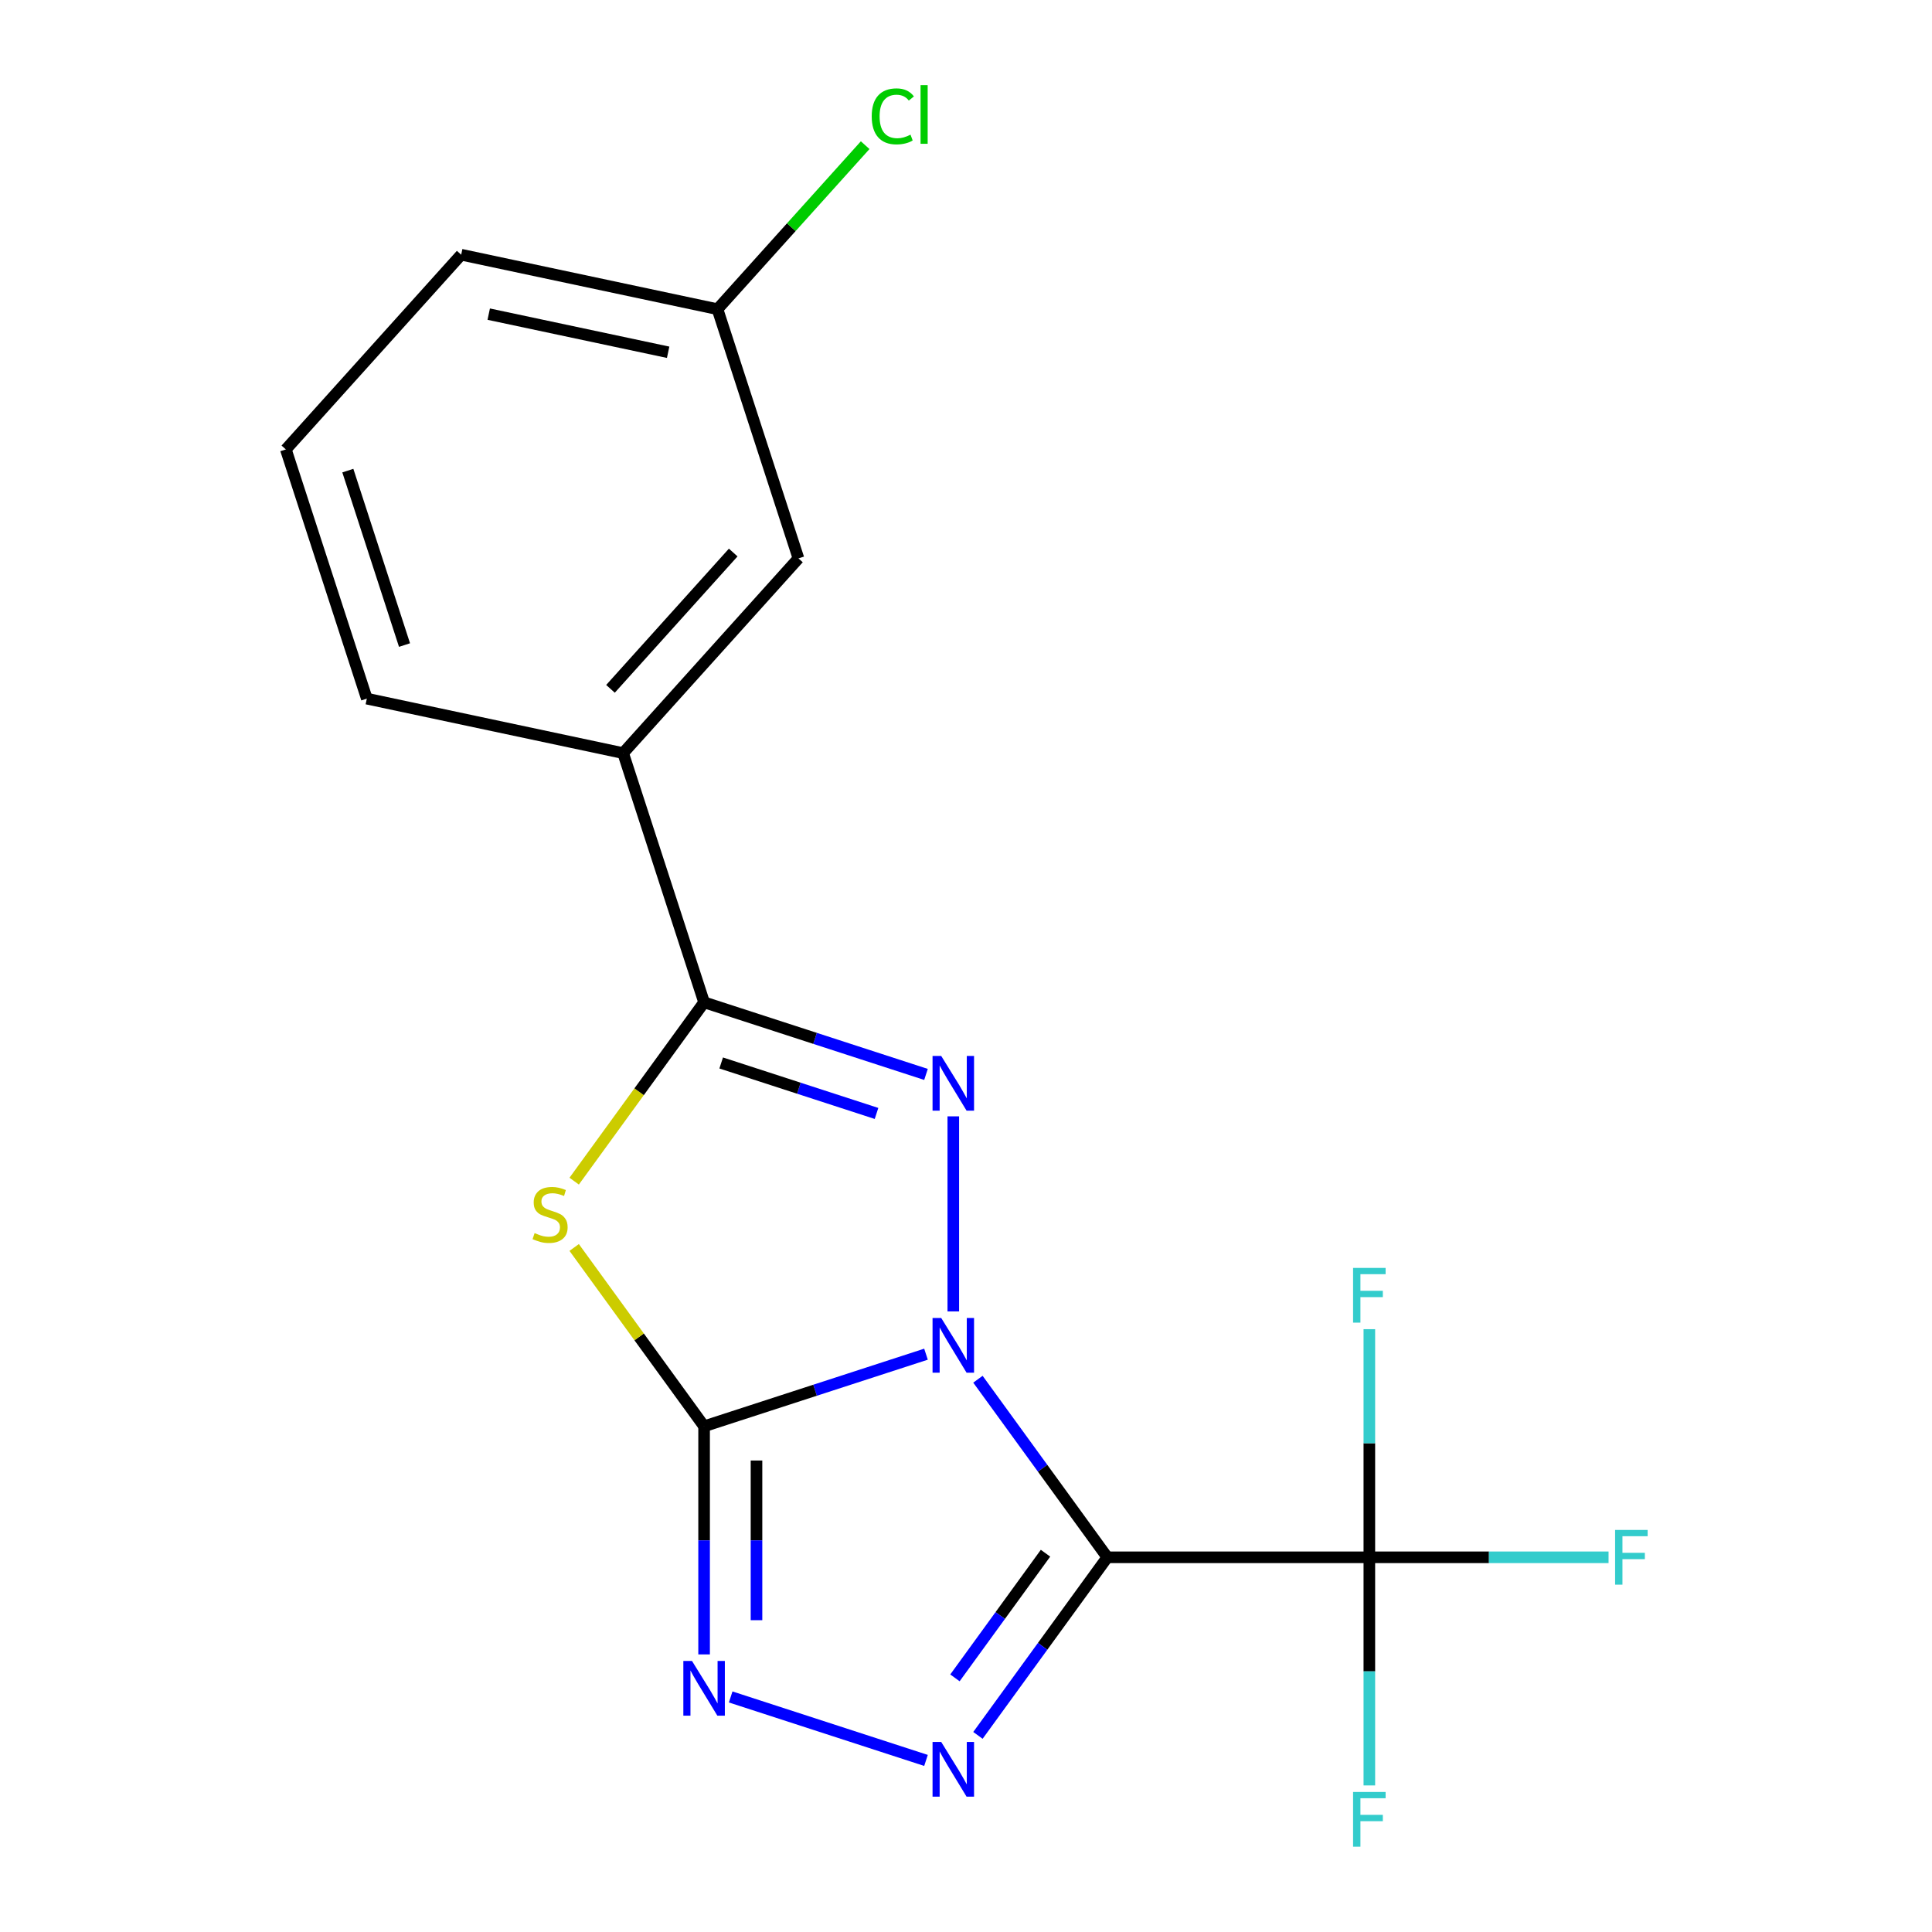 <?xml version='1.0' encoding='iso-8859-1'?>
<svg version='1.1' baseProfile='full'
              xmlns='http://www.w3.org/2000/svg'
                      xmlns:rdkit='http://www.rdkit.org/xml'
                      xmlns:xlink='http://www.w3.org/1999/xlink'
                  xml:space='preserve'
width='1000px' height='1000px' viewBox='0 0 1000 1000'>
<!-- END OF HEADER -->
<rect style='opacity:1.0;fill:#FFFFFF;stroke:none' width='1000' height='1000' x='0' y='0'> </rect>
<path class='bond-0' d='M 479.296,700.925 L 421.867,719.585' style='fill:none;fill-rule:evenodd;stroke:#0000FF;stroke-width:6px;stroke-linecap:butt;stroke-linejoin:miter;stroke-opacity:1' />
<path class='bond-0' d='M 421.867,719.585 L 364.439,738.245' style='fill:none;fill-rule:evenodd;stroke:#000000;stroke-width:6px;stroke-linecap:butt;stroke-linejoin:miter;stroke-opacity:1' />
<path class='bond-1' d='M 506.178,713.885 L 539.661,759.971' style='fill:none;fill-rule:evenodd;stroke:#0000FF;stroke-width:6px;stroke-linecap:butt;stroke-linejoin:miter;stroke-opacity:1' />
<path class='bond-1' d='M 539.661,759.971 L 573.145,806.058' style='fill:none;fill-rule:evenodd;stroke:#000000;stroke-width:6px;stroke-linecap:butt;stroke-linejoin:miter;stroke-opacity:1' />
<path class='bond-2' d='M 493.426,678.784 L 493.426,577.82' style='fill:none;fill-rule:evenodd;stroke:#0000FF;stroke-width:6px;stroke-linecap:butt;stroke-linejoin:miter;stroke-opacity:1' />
<path class='bond-3' d='M 364.439,738.245 L 330.814,691.965' style='fill:none;fill-rule:evenodd;stroke:#000000;stroke-width:6px;stroke-linecap:butt;stroke-linejoin:miter;stroke-opacity:1' />
<path class='bond-3' d='M 330.814,691.965 L 297.19,645.686' style='fill:none;fill-rule:evenodd;stroke:#CCCC00;stroke-width:6px;stroke-linecap:butt;stroke-linejoin:miter;stroke-opacity:1' />
<path class='bond-6' d='M 364.439,738.245 L 364.439,797.282' style='fill:none;fill-rule:evenodd;stroke:#000000;stroke-width:6px;stroke-linecap:butt;stroke-linejoin:miter;stroke-opacity:1' />
<path class='bond-6' d='M 364.439,797.282 L 364.439,856.32' style='fill:none;fill-rule:evenodd;stroke:#0000FF;stroke-width:6px;stroke-linecap:butt;stroke-linejoin:miter;stroke-opacity:1' />
<path class='bond-6' d='M 391.564,755.956 L 391.564,797.282' style='fill:none;fill-rule:evenodd;stroke:#000000;stroke-width:6px;stroke-linecap:butt;stroke-linejoin:miter;stroke-opacity:1' />
<path class='bond-6' d='M 391.564,797.282 L 391.564,838.609' style='fill:none;fill-rule:evenodd;stroke:#0000FF;stroke-width:6px;stroke-linecap:butt;stroke-linejoin:miter;stroke-opacity:1' />
<path class='bond-4' d='M 573.145,806.058 L 539.661,852.144' style='fill:none;fill-rule:evenodd;stroke:#000000;stroke-width:6px;stroke-linecap:butt;stroke-linejoin:miter;stroke-opacity:1' />
<path class='bond-4' d='M 539.661,852.144 L 506.178,898.231' style='fill:none;fill-rule:evenodd;stroke:#0000FF;stroke-width:6px;stroke-linecap:butt;stroke-linejoin:miter;stroke-opacity:1' />
<path class='bond-4' d='M 541.155,803.94 L 517.717,836.2' style='fill:none;fill-rule:evenodd;stroke:#000000;stroke-width:6px;stroke-linecap:butt;stroke-linejoin:miter;stroke-opacity:1' />
<path class='bond-4' d='M 517.717,836.2 L 494.278,868.461' style='fill:none;fill-rule:evenodd;stroke:#0000FF;stroke-width:6px;stroke-linecap:butt;stroke-linejoin:miter;stroke-opacity:1' />
<path class='bond-7' d='M 573.145,806.058 L 708.771,806.058' style='fill:none;fill-rule:evenodd;stroke:#000000;stroke-width:6px;stroke-linecap:butt;stroke-linejoin:miter;stroke-opacity:1' />
<path class='bond-5' d='M 479.296,556.117 L 421.867,537.457' style='fill:none;fill-rule:evenodd;stroke:#0000FF;stroke-width:6px;stroke-linecap:butt;stroke-linejoin:miter;stroke-opacity:1' />
<path class='bond-5' d='M 421.867,537.457 L 364.439,518.798' style='fill:none;fill-rule:evenodd;stroke:#000000;stroke-width:6px;stroke-linecap:butt;stroke-linejoin:miter;stroke-opacity:1' />
<path class='bond-5' d='M 453.685,576.317 L 413.485,563.255' style='fill:none;fill-rule:evenodd;stroke:#0000FF;stroke-width:6px;stroke-linecap:butt;stroke-linejoin:miter;stroke-opacity:1' />
<path class='bond-5' d='M 413.485,563.255 L 373.285,550.193' style='fill:none;fill-rule:evenodd;stroke:#000000;stroke-width:6px;stroke-linecap:butt;stroke-linejoin:miter;stroke-opacity:1' />
<path class='bond-18' d='M 297.19,611.357 L 330.814,565.077' style='fill:none;fill-rule:evenodd;stroke:#CCCC00;stroke-width:6px;stroke-linecap:butt;stroke-linejoin:miter;stroke-opacity:1' />
<path class='bond-18' d='M 330.814,565.077 L 364.439,518.798' style='fill:none;fill-rule:evenodd;stroke:#000000;stroke-width:6px;stroke-linecap:butt;stroke-linejoin:miter;stroke-opacity:1' />
<path class='bond-19' d='M 479.296,911.19 L 378.198,878.341' style='fill:none;fill-rule:evenodd;stroke:#0000FF;stroke-width:6px;stroke-linecap:butt;stroke-linejoin:miter;stroke-opacity:1' />
<path class='bond-8' d='M 364.439,518.798 L 322.528,389.81' style='fill:none;fill-rule:evenodd;stroke:#000000;stroke-width:6px;stroke-linecap:butt;stroke-linejoin:miter;stroke-opacity:1' />
<path class='bond-10' d='M 708.771,806.058 L 770.678,806.058' style='fill:none;fill-rule:evenodd;stroke:#000000;stroke-width:6px;stroke-linecap:butt;stroke-linejoin:miter;stroke-opacity:1' />
<path class='bond-10' d='M 770.678,806.058 L 832.586,806.058' style='fill:none;fill-rule:evenodd;stroke:#33CCCC;stroke-width:6px;stroke-linecap:butt;stroke-linejoin:miter;stroke-opacity:1' />
<path class='bond-11' d='M 708.771,806.058 L 708.771,865.095' style='fill:none;fill-rule:evenodd;stroke:#000000;stroke-width:6px;stroke-linecap:butt;stroke-linejoin:miter;stroke-opacity:1' />
<path class='bond-11' d='M 708.771,865.095 L 708.771,924.133' style='fill:none;fill-rule:evenodd;stroke:#33CCCC;stroke-width:6px;stroke-linecap:butt;stroke-linejoin:miter;stroke-opacity:1' />
<path class='bond-12' d='M 708.771,806.058 L 708.771,747.02' style='fill:none;fill-rule:evenodd;stroke:#000000;stroke-width:6px;stroke-linecap:butt;stroke-linejoin:miter;stroke-opacity:1' />
<path class='bond-12' d='M 708.771,747.02 L 708.771,687.983' style='fill:none;fill-rule:evenodd;stroke:#33CCCC;stroke-width:6px;stroke-linecap:butt;stroke-linejoin:miter;stroke-opacity:1' />
<path class='bond-9' d='M 322.528,389.81 L 413.279,289.02' style='fill:none;fill-rule:evenodd;stroke:#000000;stroke-width:6px;stroke-linecap:butt;stroke-linejoin:miter;stroke-opacity:1' />
<path class='bond-9' d='M 315.983,356.541 L 379.509,285.989' style='fill:none;fill-rule:evenodd;stroke:#000000;stroke-width:6px;stroke-linecap:butt;stroke-linejoin:miter;stroke-opacity:1' />
<path class='bond-15' d='M 322.528,389.81 L 189.866,361.612' style='fill:none;fill-rule:evenodd;stroke:#000000;stroke-width:6px;stroke-linecap:butt;stroke-linejoin:miter;stroke-opacity:1' />
<path class='bond-13' d='M 413.279,289.02 L 371.369,160.033' style='fill:none;fill-rule:evenodd;stroke:#000000;stroke-width:6px;stroke-linecap:butt;stroke-linejoin:miter;stroke-opacity:1' />
<path class='bond-14' d='M 371.369,160.033 L 409.589,117.585' style='fill:none;fill-rule:evenodd;stroke:#000000;stroke-width:6px;stroke-linecap:butt;stroke-linejoin:miter;stroke-opacity:1' />
<path class='bond-14' d='M 409.589,117.585 L 447.809,75.137' style='fill:none;fill-rule:evenodd;stroke:#00CC00;stroke-width:6px;stroke-linecap:butt;stroke-linejoin:miter;stroke-opacity:1' />
<path class='bond-20' d='M 371.369,160.033 L 238.707,131.834' style='fill:none;fill-rule:evenodd;stroke:#000000;stroke-width:6px;stroke-linecap:butt;stroke-linejoin:miter;stroke-opacity:1' />
<path class='bond-20' d='M 345.83,182.335 L 252.966,162.597' style='fill:none;fill-rule:evenodd;stroke:#000000;stroke-width:6px;stroke-linecap:butt;stroke-linejoin:miter;stroke-opacity:1' />
<path class='bond-16' d='M 189.866,361.612 L 147.955,232.624' style='fill:none;fill-rule:evenodd;stroke:#000000;stroke-width:6px;stroke-linecap:butt;stroke-linejoin:miter;stroke-opacity:1' />
<path class='bond-16' d='M 209.377,333.881 L 180.039,243.59' style='fill:none;fill-rule:evenodd;stroke:#000000;stroke-width:6px;stroke-linecap:butt;stroke-linejoin:miter;stroke-opacity:1' />
<path class='bond-17' d='M 147.955,232.624 L 238.707,131.834' style='fill:none;fill-rule:evenodd;stroke:#000000;stroke-width:6px;stroke-linecap:butt;stroke-linejoin:miter;stroke-opacity:1' />
<path  class='atom-0' d='M 487.166 682.174
L 496.446 697.174
Q 497.366 698.654, 498.846 701.334
Q 500.326 704.014, 500.406 704.174
L 500.406 682.174
L 504.166 682.174
L 504.166 710.494
L 500.286 710.494
L 490.326 694.094
Q 489.166 692.174, 487.926 689.974
Q 486.726 687.774, 486.366 687.094
L 486.366 710.494
L 482.686 710.494
L 482.686 682.174
L 487.166 682.174
' fill='#0000FF'/>
<path  class='atom-3' d='M 487.166 546.548
L 496.446 561.548
Q 497.366 563.028, 498.846 565.708
Q 500.326 568.388, 500.406 568.548
L 500.406 546.548
L 504.166 546.548
L 504.166 574.868
L 500.286 574.868
L 490.326 558.468
Q 489.166 556.548, 487.926 554.348
Q 486.726 552.148, 486.366 551.468
L 486.366 574.868
L 482.686 574.868
L 482.686 546.548
L 487.166 546.548
' fill='#0000FF'/>
<path  class='atom-4' d='M 276.72 638.241
Q 277.04 638.361, 278.36 638.921
Q 279.68 639.481, 281.12 639.841
Q 282.6 640.161, 284.04 640.161
Q 286.72 640.161, 288.28 638.881
Q 289.84 637.561, 289.84 635.281
Q 289.84 633.721, 289.04 632.761
Q 288.28 631.801, 287.08 631.281
Q 285.88 630.761, 283.88 630.161
Q 281.36 629.401, 279.84 628.681
Q 278.36 627.961, 277.28 626.441
Q 276.24 624.921, 276.24 622.361
Q 276.24 618.801, 278.64 616.601
Q 281.08 614.401, 285.88 614.401
Q 289.16 614.401, 292.88 615.961
L 291.96 619.041
Q 288.56 617.641, 286 617.641
Q 283.24 617.641, 281.72 618.801
Q 280.2 619.921, 280.24 621.881
Q 280.24 623.401, 281 624.321
Q 281.8 625.241, 282.92 625.761
Q 284.08 626.281, 286 626.881
Q 288.56 627.681, 290.08 628.481
Q 291.6 629.281, 292.68 630.921
Q 293.8 632.521, 293.8 635.281
Q 293.8 639.201, 291.16 641.321
Q 288.56 643.401, 284.2 643.401
Q 281.68 643.401, 279.76 642.841
Q 277.88 642.321, 275.64 641.401
L 276.72 638.241
' fill='#CCCC00'/>
<path  class='atom-5' d='M 487.166 901.621
L 496.446 916.621
Q 497.366 918.101, 498.846 920.781
Q 500.326 923.461, 500.406 923.621
L 500.406 901.621
L 504.166 901.621
L 504.166 929.941
L 500.286 929.941
L 490.326 913.541
Q 489.166 911.621, 487.926 909.421
Q 486.726 907.221, 486.366 906.541
L 486.366 929.941
L 482.686 929.941
L 482.686 901.621
L 487.166 901.621
' fill='#0000FF'/>
<path  class='atom-7' d='M 358.179 859.711
L 367.459 874.711
Q 368.379 876.191, 369.859 878.871
Q 371.339 881.551, 371.419 881.711
L 371.419 859.711
L 375.179 859.711
L 375.179 888.031
L 371.299 888.031
L 361.339 871.631
Q 360.179 869.711, 358.939 867.511
Q 357.739 865.311, 357.379 864.631
L 357.379 888.031
L 353.699 888.031
L 353.699 859.711
L 358.179 859.711
' fill='#0000FF'/>
<path  class='atom-11' d='M 835.977 791.898
L 852.817 791.898
L 852.817 795.138
L 839.777 795.138
L 839.777 803.738
L 851.377 803.738
L 851.377 807.018
L 839.777 807.018
L 839.777 820.218
L 835.977 820.218
L 835.977 791.898
' fill='#33CCCC'/>
<path  class='atom-12' d='M 700.351 927.523
L 717.191 927.523
L 717.191 930.763
L 704.151 930.763
L 704.151 939.363
L 715.751 939.363
L 715.751 942.643
L 704.151 942.643
L 704.151 955.843
L 700.351 955.843
L 700.351 927.523
' fill='#33CCCC'/>
<path  class='atom-13' d='M 700.351 656.272
L 717.191 656.272
L 717.191 659.512
L 704.151 659.512
L 704.151 668.112
L 715.751 668.112
L 715.751 671.392
L 704.151 671.392
L 704.151 684.592
L 700.351 684.592
L 700.351 656.272
' fill='#33CCCC'/>
<path  class='atom-15' d='M 451.2 60.223
Q 451.2 53.183, 454.48 49.503
Q 457.8 45.783, 464.08 45.783
Q 469.92 45.783, 473.04 49.903
L 470.4 52.063
Q 468.12 49.063, 464.08 49.063
Q 459.8 49.063, 457.52 51.943
Q 455.28 54.783, 455.28 60.223
Q 455.28 65.823, 457.6 68.703
Q 459.96 71.583, 464.52 71.583
Q 467.64 71.583, 471.28 69.703
L 472.4 72.703
Q 470.92 73.663, 468.68 74.223
Q 466.44 74.783, 463.96 74.783
Q 457.8 74.783, 454.48 71.023
Q 451.2 67.263, 451.2 60.223
' fill='#00CC00'/>
<path  class='atom-15' d='M 476.48 44.063
L 480.16 44.063
L 480.16 74.423
L 476.48 74.423
L 476.48 44.063
' fill='#00CC00'/>
</svg>
